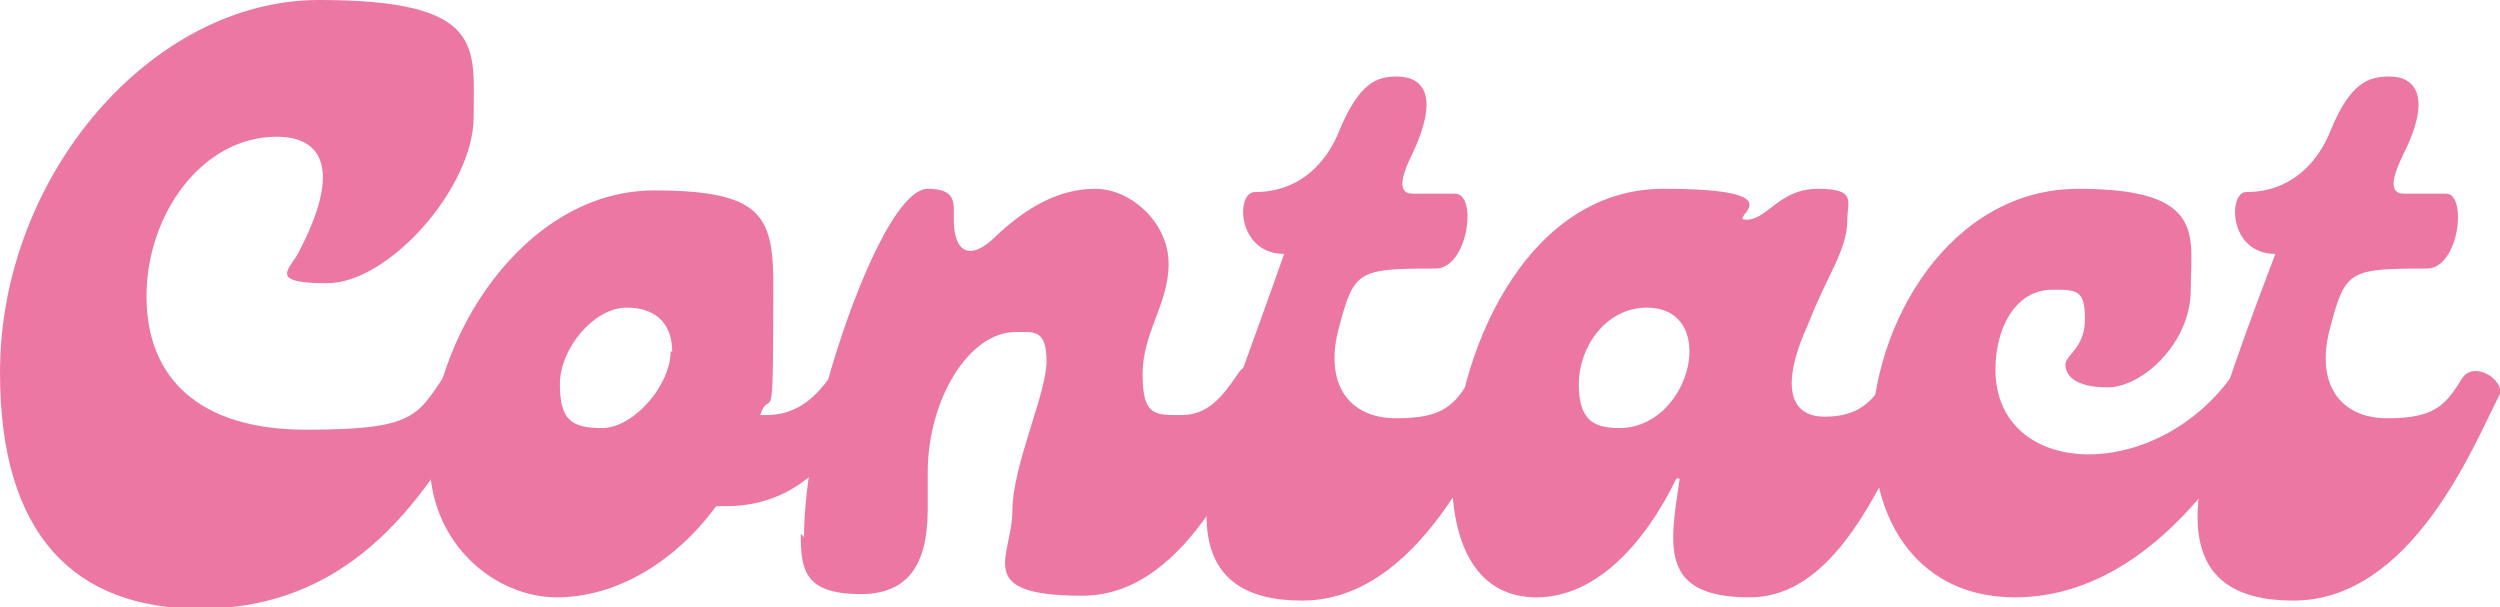 <?xml version="1.0" encoding="UTF-8"?>
<svg id="_レイヤー_1" data-name="レイヤー_1" xmlns="http://www.w3.org/2000/svg" version="1.1" viewBox="0 0 153.6 37.3">
  <!-- Generator: Adobe Illustrator 29.6.1, SVG Export Plug-In . SVG Version: 2.1.1 Build 9)  -->
  <defs>
    <style>
      .st0 {
        fill: #ec77a3;
      }
    </style>
  </defs>
  <path class="st0" d="M0,22.9C0,10.8,9.3,0,19.6,0s9.5,2.9,9.5,7.2-5.2,10.2-9,10.2-2.2-.9-1.7-2c2.6-5,1.4-7-1.4-7-4.6,0-8,4.8-8,9.8s3.2,8.2,9.8,8.2,6.8-.8,8.5-3.3c.8-1.2,2.8.3,2.2,1.2-4.2,8.5-9.5,13.1-17.2,13.1S0,32.9,0,22.9Z"/>
  <path class="st0" d="M53.4,24.2c-1.5,3.1-3.9,6.9-8.8,6.9h-.6c-2.5,3.4-6.1,5.6-9.8,5.6s-7.8-3.2-7.8-8.4c0-7.5,5.8-16.6,13.8-16.6s7.3,2.3,7.3,8.6-.2,3.5-.8,5.2h.4c1.5,0,2.8-.7,4-2.5.6-.8,2.8.1,2.2,1.2ZM41.3,21.6c0-1.5-.8-2.7-2.8-2.7s-4.1,2.5-4.1,4.7.7,2.7,2.6,2.7,4.2-2.6,4.2-4.7Z"/>
  <path class="st0" d="M49.4,33c0-2.3.5-6,1.6-10.1,1.7-5.8,4.2-11.3,6-11.3s1.6.9,1.6,1.9c0,2,1,2.6,2.6,1,1.9-1.8,3.9-2.9,6.1-2.9s4.5,2.1,4.5,4.6-1.6,4.2-1.6,6.8.8,2.5,2.4,2.5,2.5-1.1,3.5-2.6c.8-1.2,2.8.3,2.2,1.2-1.6,2.8-5,12.5-11.8,12.5s-4.3-2.4-4.3-5.2,2.1-7.2,2.1-9.2-.8-1.8-1.9-1.8c-2.9,0-5.4,4.2-5.4,8.6v2.2c0,2.6-.6,5.3-4.1,5.3s-3.7-1.5-3.7-3.7Z"/>
  <path class="st0" d="M75.7,24.5c.9-2.5,2-5.5,3.2-8.9-2.9,0-3-3.8-1.8-3.8,2.9,0,4.5-2,5.2-3.8,1.2-2.9,2.3-3.3,3.5-3.3,1.9,0,2.5,1.5,1,4.7-.8,1.6-.9,2.5,0,2.5h2.6c1.4,0,.8,4.6-1.2,4.6-4.7,0-5,.1-5.9,3.5-1,3.5.5,5.7,3.5,5.7s3.6-.9,4.6-2.5c.8-1.1,2.8.3,2.2,1.2-1.5,2.9-5.4,12.5-12.6,12.5s-6.6-5.8-4.4-12.2Z"/>
  <path class="st0" d="M89.3,29.1c0-7,4.3-17.5,12.9-17.5s3.8,1.9,5.1,1.9,2-1.9,4.4-1.9,1.8.8,1.8,1.9c0,1.9-1.3,3.5-2.4,6.4-1.7,3.7-1.2,5.7,1,5.7s3-1,4-2.6c.8-1.2,2.8.3,2.2,1.2-2.4,4.7-5.2,12.5-10.8,12.5s-4.9-3.2-4.3-7.3h-.2c-2,4.1-5,7.3-8.6,7.3s-5.2-3.1-5.2-7.6ZM103.8,21.6c0-1.7-1-2.7-2.6-2.7-2.6,0-4.2,2.5-4.2,4.7s.9,2.7,2.5,2.7c2.6,0,4.3-2.6,4.3-4.7Z"/>
  <path class="st0" d="M115,26.9c0-7,4.8-15.3,12.7-15.3s6.9,2.9,6.9,6.2-3,6-5.1,6-2.6-.8-2.6-1.4,1.2-1,1.2-2.8-.5-1.8-2-1.8c-2.3,0-3.5,2.4-3.5,4.9,0,6.7,9.8,7.1,14.6.3.8-1.2,2.8.3,2.2,1.2-4.4,8.2-9.8,12.5-15.6,12.5s-8.7-4.5-8.7-9.8Z"/>
  <path class="st0" d="M136.6,24.5c.8-2.5,1.9-5.5,3.2-8.9-2.9,0-2.9-3.8-1.8-3.8,2.9,0,4.5-2,5.2-3.8,1.2-2.9,2.3-3.3,3.6-3.3,1.8,0,2.5,1.5.9,4.7-.8,1.6-.9,2.5,0,2.5h2.6c1.3,0,.8,4.6-1.2,4.6-4.7,0-5,.1-5.9,3.5-1,3.5.5,5.7,3.5,5.7s3.6-.9,4.6-2.5c.8-1.1,2.8.3,2.2,1.2-1.5,2.9-5.3,12.5-12.6,12.5s-6.6-5.8-4.3-12.2Z"/>
</svg>